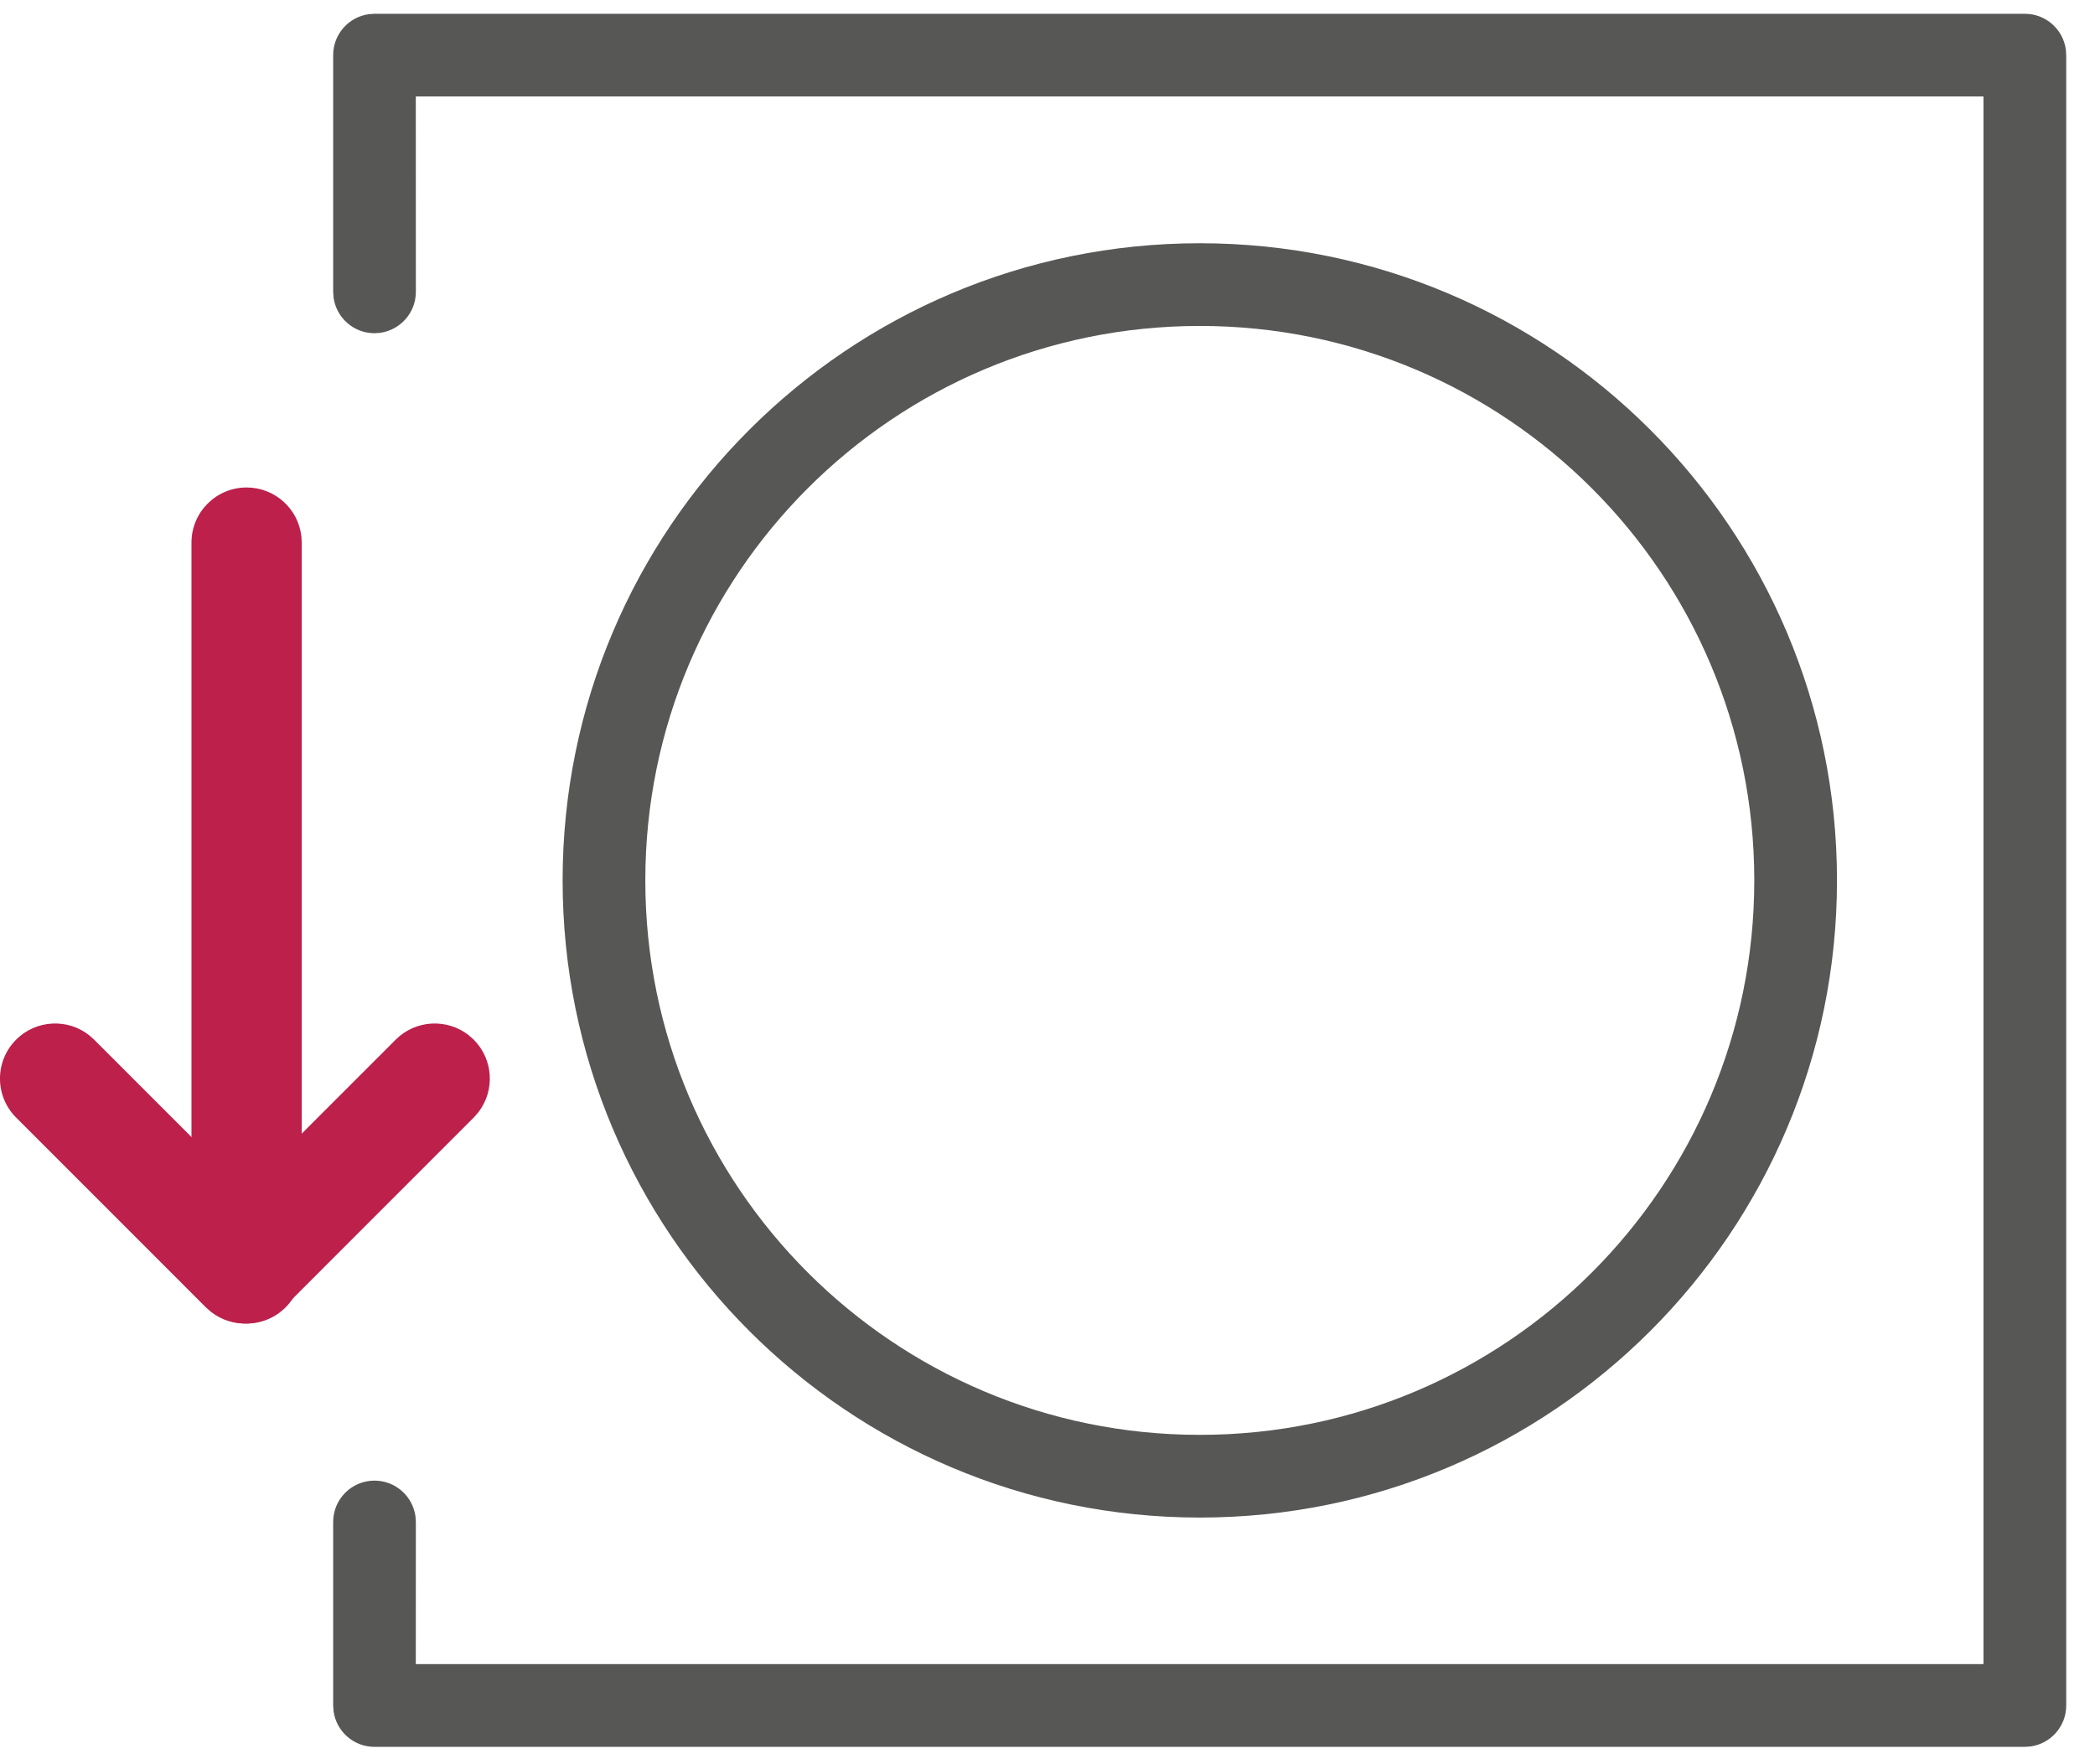 <?xml version="1.0" encoding="UTF-8"?>
<svg width="38px" height="32px" viewBox="0 0 38 32" version="1.1" xmlns="http://www.w3.org/2000/svg" xmlns:xlink="http://www.w3.org/1999/xlink">
    <title>collect-icn-xhdpi</title>
    <g id="collect-icn" stroke="none" stroke-width="1" fill="none" fill-rule="evenodd">
        <g>
            <path d="M36.728,0.25 C37.108,0.25 37.421,0.532 37.471,0.898 L37.478,1 L37.478,30.935 C37.478,31.314 37.196,31.628 36.83,31.678 L36.728,31.685 L6.793,31.685 C6.413,31.685 6.099,31.403 6.05,31.036 L6.043,30.935 L6.043,27.606 C6.043,27.192 6.378,26.856 6.793,26.856 C7.172,26.856 7.486,27.138 7.536,27.504 L7.543,27.606 L7.542,30.184 L35.977,30.184 L35.977,1.75 L7.542,1.75 L7.543,5.294 C7.543,5.673 7.261,5.987 6.894,6.037 L6.793,6.044 C6.413,6.044 6.099,5.761 6.05,5.395 L6.043,5.294 L6.043,1 C6.043,0.62 6.325,0.307 6.691,0.257 L6.793,0.25 L36.728,0.25 Z" id="Stroke-1" fill="#575756" fill-rule="nonzero"></path>
            <path d="M21.763,4.412 C15.379,4.412 10.205,9.586 10.205,15.969 C10.205,22.352 15.38,27.526 21.763,27.526 C28.145,27.526 33.32,22.352 33.32,15.969 C33.32,9.586 28.145,4.412 21.763,4.412 Z M21.763,5.912 C27.317,5.912 31.82,10.415 31.82,15.969 C31.82,21.523 27.317,26.026 21.763,26.026 C16.208,26.026 11.705,21.524 11.705,15.969 C11.705,10.414 16.208,5.912 21.763,5.912 Z" id="Stroke-3" fill="#575756" fill-rule="nonzero"></path>
            <line x1="4.473" y1="9.842" x2="4.473" y2="23.007" id="Fill-5" fill="#FFFFFF"></line>
            <path d="M4.473,8.842 C4.986,8.842 5.409,9.228 5.466,9.726 L5.473,9.842 L5.473,23.007 C5.473,23.559 5.025,24.007 4.473,24.007 C3.96,24.007 3.538,23.621 3.48,23.124 L3.473,23.007 L3.473,9.842 C3.473,9.29 3.921,8.842 4.473,8.842 Z" id="Stroke-7" fill="#BC204B" fill-rule="nonzero"></path>
            <path d="M0.293,18.857 C0.653,18.497 1.221,18.469 1.613,18.774 L1.707,18.857 L4.442,21.593 L7.178,18.857 C7.538,18.497 8.105,18.469 8.498,18.774 L8.592,18.857 C8.952,19.217 8.98,19.785 8.675,20.177 L8.592,20.271 L5.15,23.714 C4.789,24.075 4.222,24.102 3.829,23.797 L3.735,23.714 L0.293,20.271 C-0.098,19.881 -0.098,19.248 0.293,18.857 Z" id="Stroke-9" fill="#BC204B" fill-rule="nonzero"></path>
        </g>
    </g>
</svg>